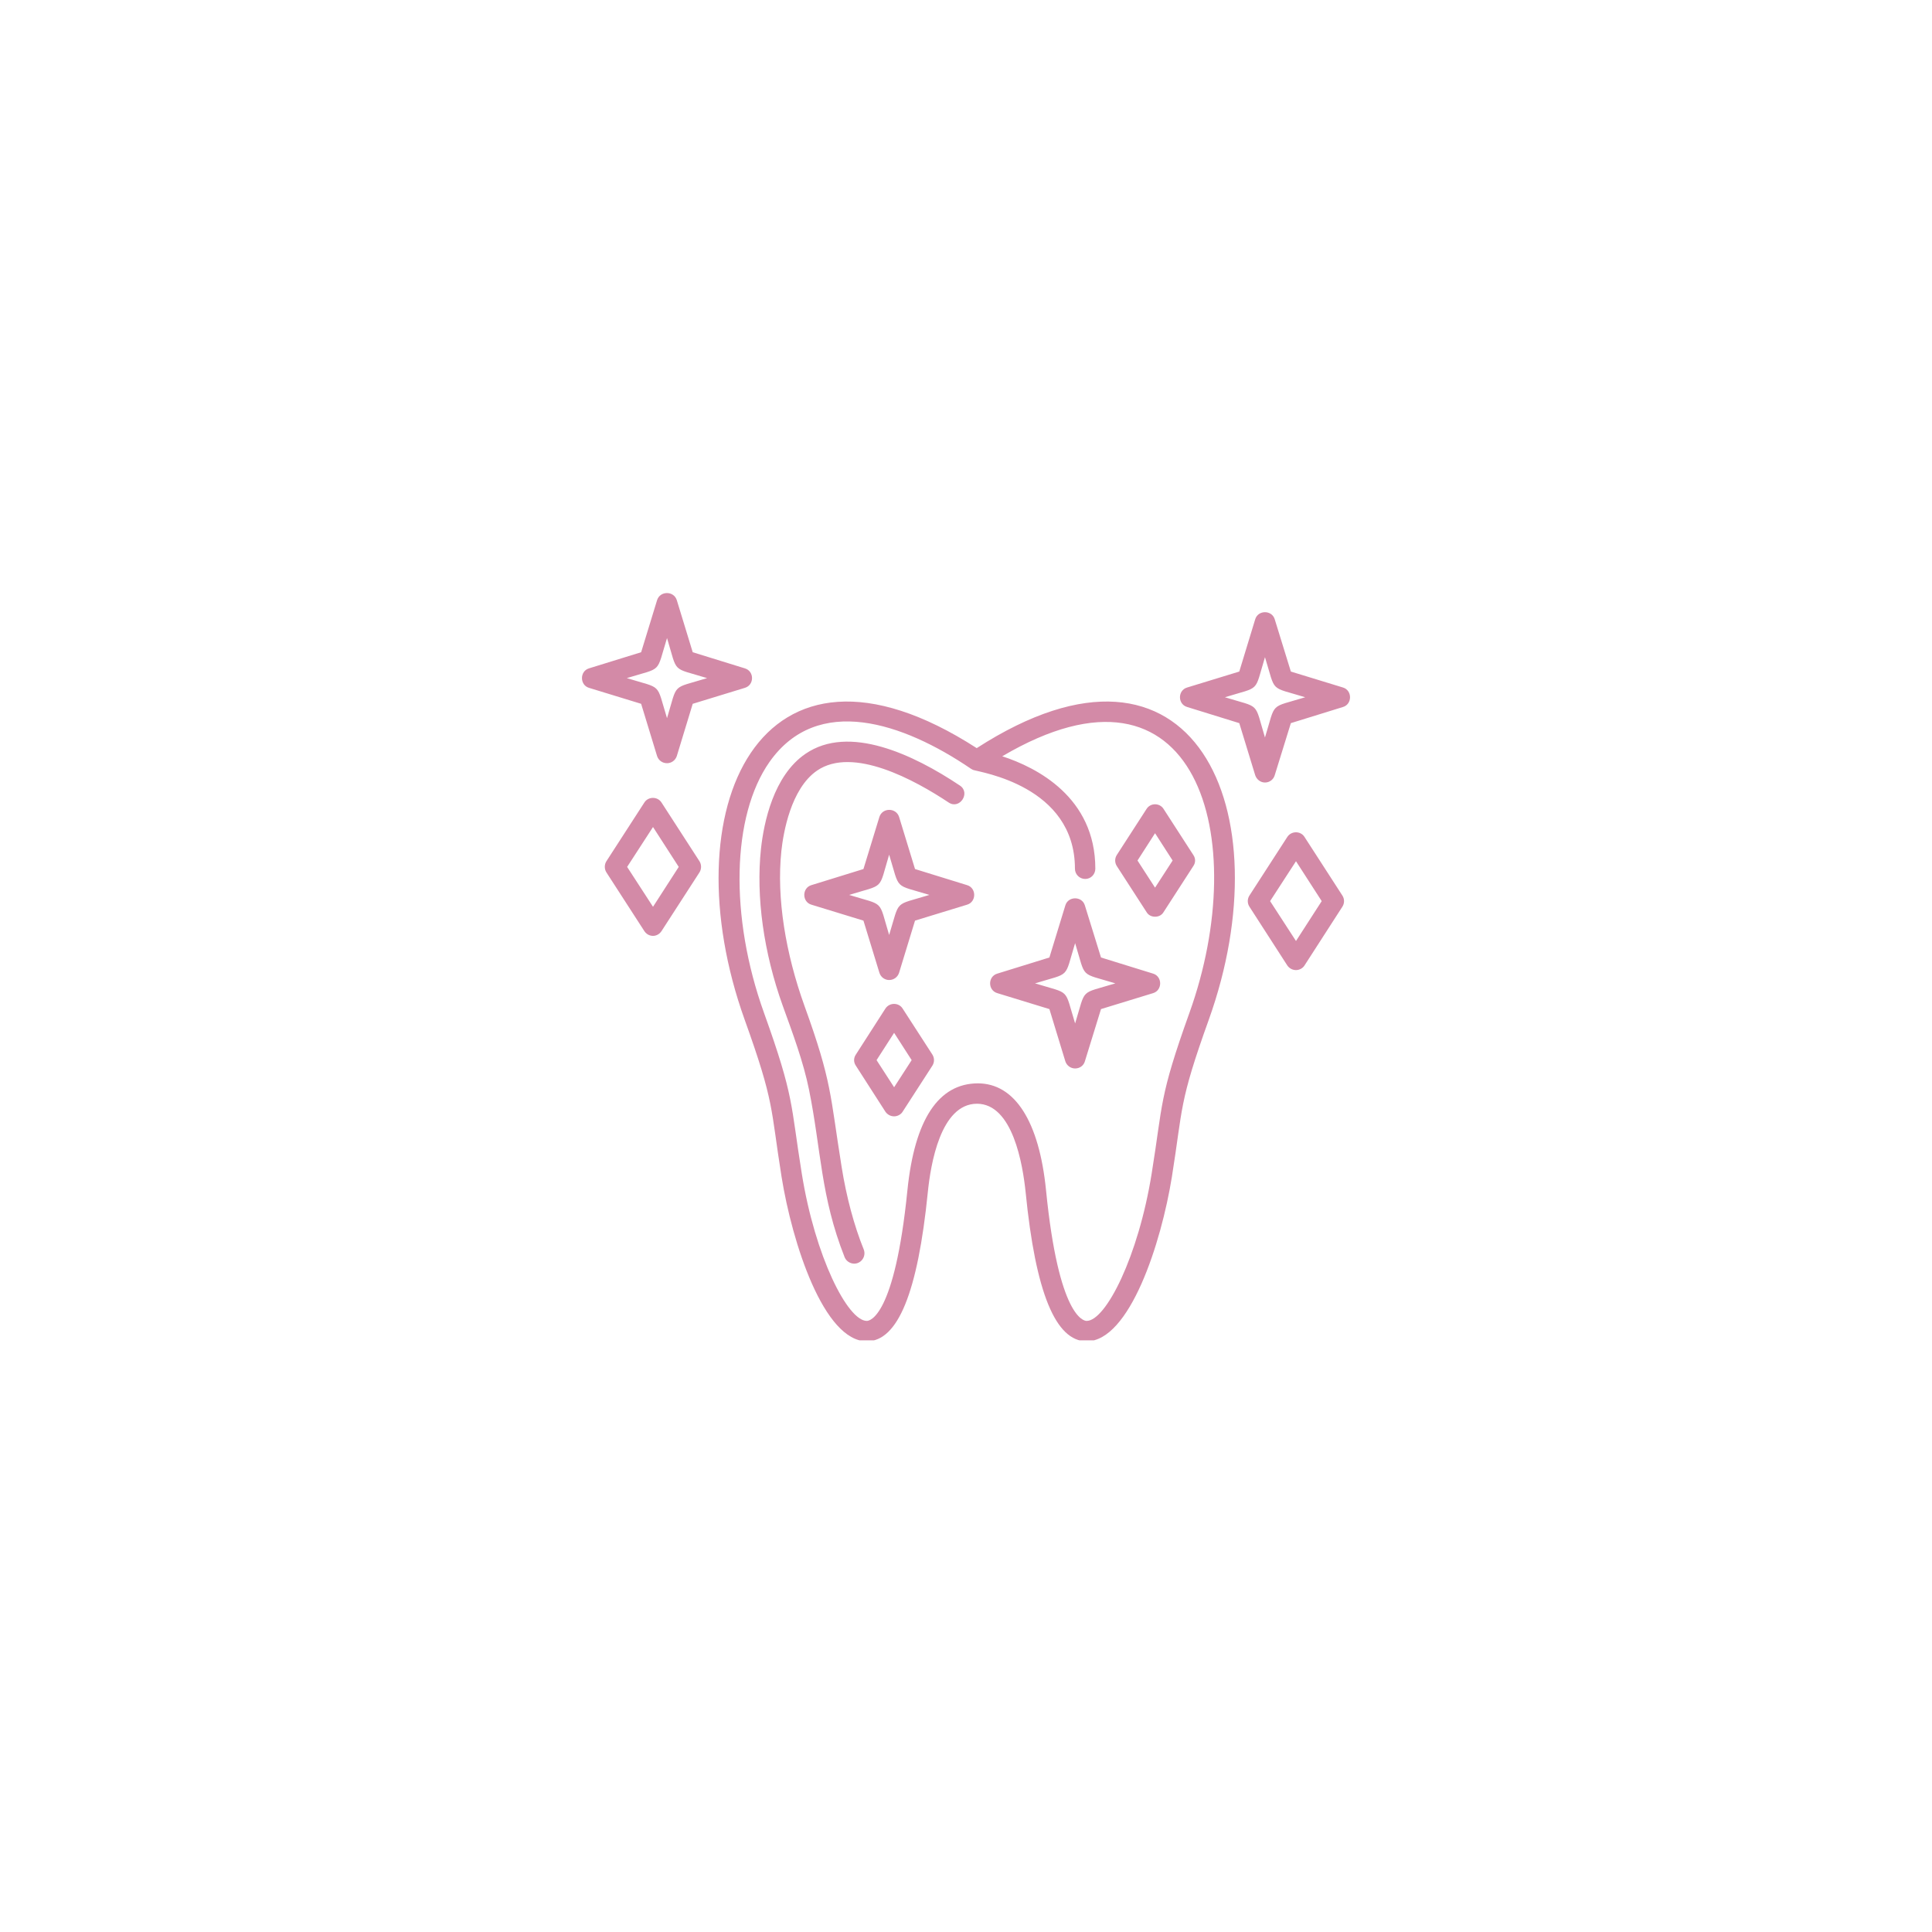 <svg xmlns="http://www.w3.org/2000/svg" xmlns:xlink="http://www.w3.org/1999/xlink" width="500" zoomAndPan="magnify" viewBox="0 0 375 375" height="500" preserveAspectRatio="xMidYMid meet"><defs><clipPath id="4bd31d8588"><path d="M 112.5 115 L 262.5 115 L 262.5 260.156 L 112.5 260.156 Z M 112.5 115 " clip-rule="nonzero"></path></clipPath></defs><rect x="-37.5" width="450" fill="#ffffff" y="-37.5" height="450" fill-opacity="1"></rect><g clip-path="url(#4bd31d8588)"><path fill="#d38aa7" d="M 210.914 260.344 C 204.895 260.344 201.004 250.883 199.078 231.441 C 198.527 226.105 196.602 214.234 189.617 214.234 C 182.562 214.27 180.637 225.969 180.086 231.441 C 178.125 250.914 174.27 260.344 168.25 260.344 C 159.887 260.344 153.762 241.246 151.699 228.414 C 149.531 214.855 150.391 214.203 144.539 197.926 C 130.02 157.426 147.223 117.891 189.582 145.211 C 231.938 117.891 249.145 157.426 234.625 197.926 C 228.773 214.203 229.633 214.855 227.465 228.414 C 225.402 241.246 219.277 260.344 210.914 260.344 Z M 172.582 190.219 C 171.723 190.219 170.965 189.668 170.691 188.809 L 167.594 178.691 L 157.477 175.594 C 155.656 175.043 155.656 172.359 157.477 171.809 L 167.594 168.68 L 170.691 158.562 C 171.277 156.738 173.926 156.738 174.512 158.562 L 177.605 168.68 L 187.723 171.809 C 189.547 172.359 189.547 175.043 187.723 175.594 L 177.605 178.691 L 174.512 188.809 C 174.234 189.668 173.477 190.219 172.582 190.219 Z M 164.809 173.703 C 171.828 175.871 170.449 174.461 172.582 181.477 C 174.75 174.461 173.375 175.871 180.395 173.703 C 173.375 171.535 174.75 172.945 172.582 165.891 C 170.449 172.945 171.828 171.535 164.809 173.703 Z M 208.68 207.387 C 207.82 207.387 207.062 206.836 206.785 206.012 L 203.688 195.863 L 193.574 192.766 C 191.715 192.215 191.715 189.531 193.574 188.98 L 203.688 185.848 L 206.785 175.73 C 207.336 173.91 210.02 173.91 210.57 175.73 L 213.703 185.848 L 223.82 188.98 C 225.641 189.531 225.641 192.215 223.82 192.766 L 213.703 195.863 L 210.57 206.012 C 210.332 206.836 209.574 207.387 208.68 207.387 Z M 200.902 190.871 C 207.922 193.039 206.512 191.629 208.68 198.648 C 210.848 191.629 209.438 193.039 216.488 190.871 C 209.438 188.703 210.848 190.113 208.68 183.062 C 206.512 190.113 207.922 188.703 200.902 190.871 Z M 129.469 148.137 C 128.574 148.137 127.816 147.586 127.543 146.762 L 124.445 136.609 L 114.328 133.512 C 112.504 132.961 112.504 130.277 114.328 129.727 L 124.445 126.598 L 127.543 116.48 C 128.129 114.656 130.777 114.656 131.363 116.48 L 134.457 126.598 L 144.574 129.727 C 146.434 130.277 146.434 132.961 144.574 133.512 L 134.457 136.609 L 131.363 146.762 C 131.086 147.586 130.328 148.137 129.469 148.137 Z M 121.66 131.621 C 128.68 133.789 127.301 132.375 129.469 139.395 C 131.602 132.375 130.227 133.789 137.246 131.621 C 130.227 129.453 131.602 130.863 129.469 123.844 C 127.301 130.863 128.68 129.453 121.66 131.621 Z M 245.531 151.887 C 244.672 151.887 243.914 151.301 243.637 150.477 L 240.543 140.359 L 230.426 137.227 C 228.566 136.68 228.566 133.992 230.426 133.445 L 240.543 130.348 L 243.637 120.195 C 244.188 118.371 246.871 118.371 247.422 120.195 L 250.555 130.348 L 260.672 133.445 C 262.496 133.992 262.496 136.68 260.672 137.227 L 250.555 140.359 L 247.422 150.477 C 247.184 151.301 246.426 151.887 245.531 151.887 Z M 237.754 135.336 C 244.773 137.504 243.398 136.094 245.531 143.148 C 247.699 136.094 246.289 137.504 253.34 135.336 C 246.289 133.168 247.699 134.578 245.531 127.559 C 243.398 134.578 244.773 133.168 237.754 135.336 Z M 126.75 181.652 C 126.062 181.652 125.445 181.305 125.066 180.723 L 117.703 169.332 C 117.289 168.68 117.289 167.816 117.703 167.164 L 125.066 155.773 C 125.82 154.57 127.645 154.57 128.402 155.773 L 135.766 167.164 C 136.18 167.816 136.18 168.68 135.766 169.332 L 128.402 180.723 C 128.023 181.305 127.406 181.652 126.75 181.652 Z M 121.727 168.266 L 126.75 176.008 L 131.742 168.266 L 126.75 160.523 Z M 251.551 188.293 C 250.863 188.293 250.246 187.949 249.867 187.398 L 242.504 175.973 C 242.09 175.32 242.09 174.492 242.504 173.84 L 249.867 162.449 C 250.656 161.246 252.445 161.246 253.203 162.449 L 260.566 173.84 C 260.98 174.492 260.98 175.32 260.566 175.973 L 253.203 187.398 C 252.859 187.949 252.207 188.293 251.551 188.293 Z M 246.527 174.906 L 251.551 182.648 L 256.543 174.906 L 251.551 167.164 Z M 173.547 216.68 C 172.859 216.68 172.238 216.336 171.859 215.785 L 166.113 206.836 C 165.668 206.184 165.668 205.359 166.113 204.703 L 171.859 195.758 C 172.652 194.555 174.441 194.555 175.199 195.758 L 180.98 204.703 C 181.391 205.359 181.391 206.184 180.98 206.836 L 175.199 215.785 C 174.855 216.336 174.199 216.68 173.547 216.68 Z M 170.141 205.77 L 173.547 211.035 L 176.953 205.77 L 173.547 200.473 Z M 224.195 177.934 C 223.508 177.934 222.891 177.625 222.547 177.039 L 216.766 168.094 C 216.352 167.441 216.352 166.613 216.766 165.961 L 222.547 157.012 C 223.301 155.809 225.09 155.809 225.848 157.012 L 231.629 165.961 C 232.078 166.613 232.078 167.441 231.629 168.094 L 225.848 177.039 C 225.504 177.625 224.887 177.934 224.195 177.934 Z M 220.789 167.027 L 224.195 172.293 L 227.605 167.027 L 224.195 161.727 Z M 210.641 170.605 C 209.539 170.605 208.645 169.711 208.645 168.609 C 208.645 152.508 190.168 149.891 188.895 149.445 C 188.758 149.375 188.582 149.305 188.445 149.203 C 175.301 140.258 158.684 134.648 149.359 147.895 C 142.027 158.355 141.582 177.898 148.289 196.582 C 154.242 213.168 153.418 214.133 155.621 227.758 C 158.199 243.895 164.531 256.387 168.25 256.387 C 168.797 256.387 173.652 255.664 176.129 231.027 C 177.539 217.23 182.184 210.312 189.789 210.277 C 196.98 210.277 201.695 217.641 203.035 231.027 C 205.48 255.664 210.363 256.387 210.914 256.387 C 214.633 256.387 220.961 243.895 223.543 227.758 C 225.746 214.133 224.918 213.168 230.871 196.582 C 243.02 162.727 232.488 124.43 194.535 146.793 C 201.211 148.961 212.602 154.742 212.602 168.609 C 212.602 169.711 211.742 170.605 210.641 170.605 Z M 165.805 245.273 C 165.016 245.273 164.258 244.789 163.945 244.035 C 159.266 232.195 159.406 223.25 157.031 211.516 C 155.93 206.082 153.867 200.574 151.938 195.242 C 148.223 184.887 146.707 174.047 147.707 164.723 C 148.258 159.699 150.113 150.578 156.344 146.312 C 164.773 140.531 177.297 146.449 186.312 152.473 C 188.445 153.883 186.277 157.188 184.145 155.773 C 177.574 151.406 165.531 144.797 158.578 149.582 C 153.488 153.09 152.043 161.66 151.664 165.168 C 150.699 174.32 152.488 185.059 156.137 195.207 C 161.539 210.141 161.09 212.379 163.363 226.52 C 164.293 232.336 165.77 237.875 167.664 242.555 C 168.145 243.863 167.18 245.273 165.805 245.273 Z M 165.805 245.273 " fill-opacity="1" fill-rule="evenodd"></path></g></svg>